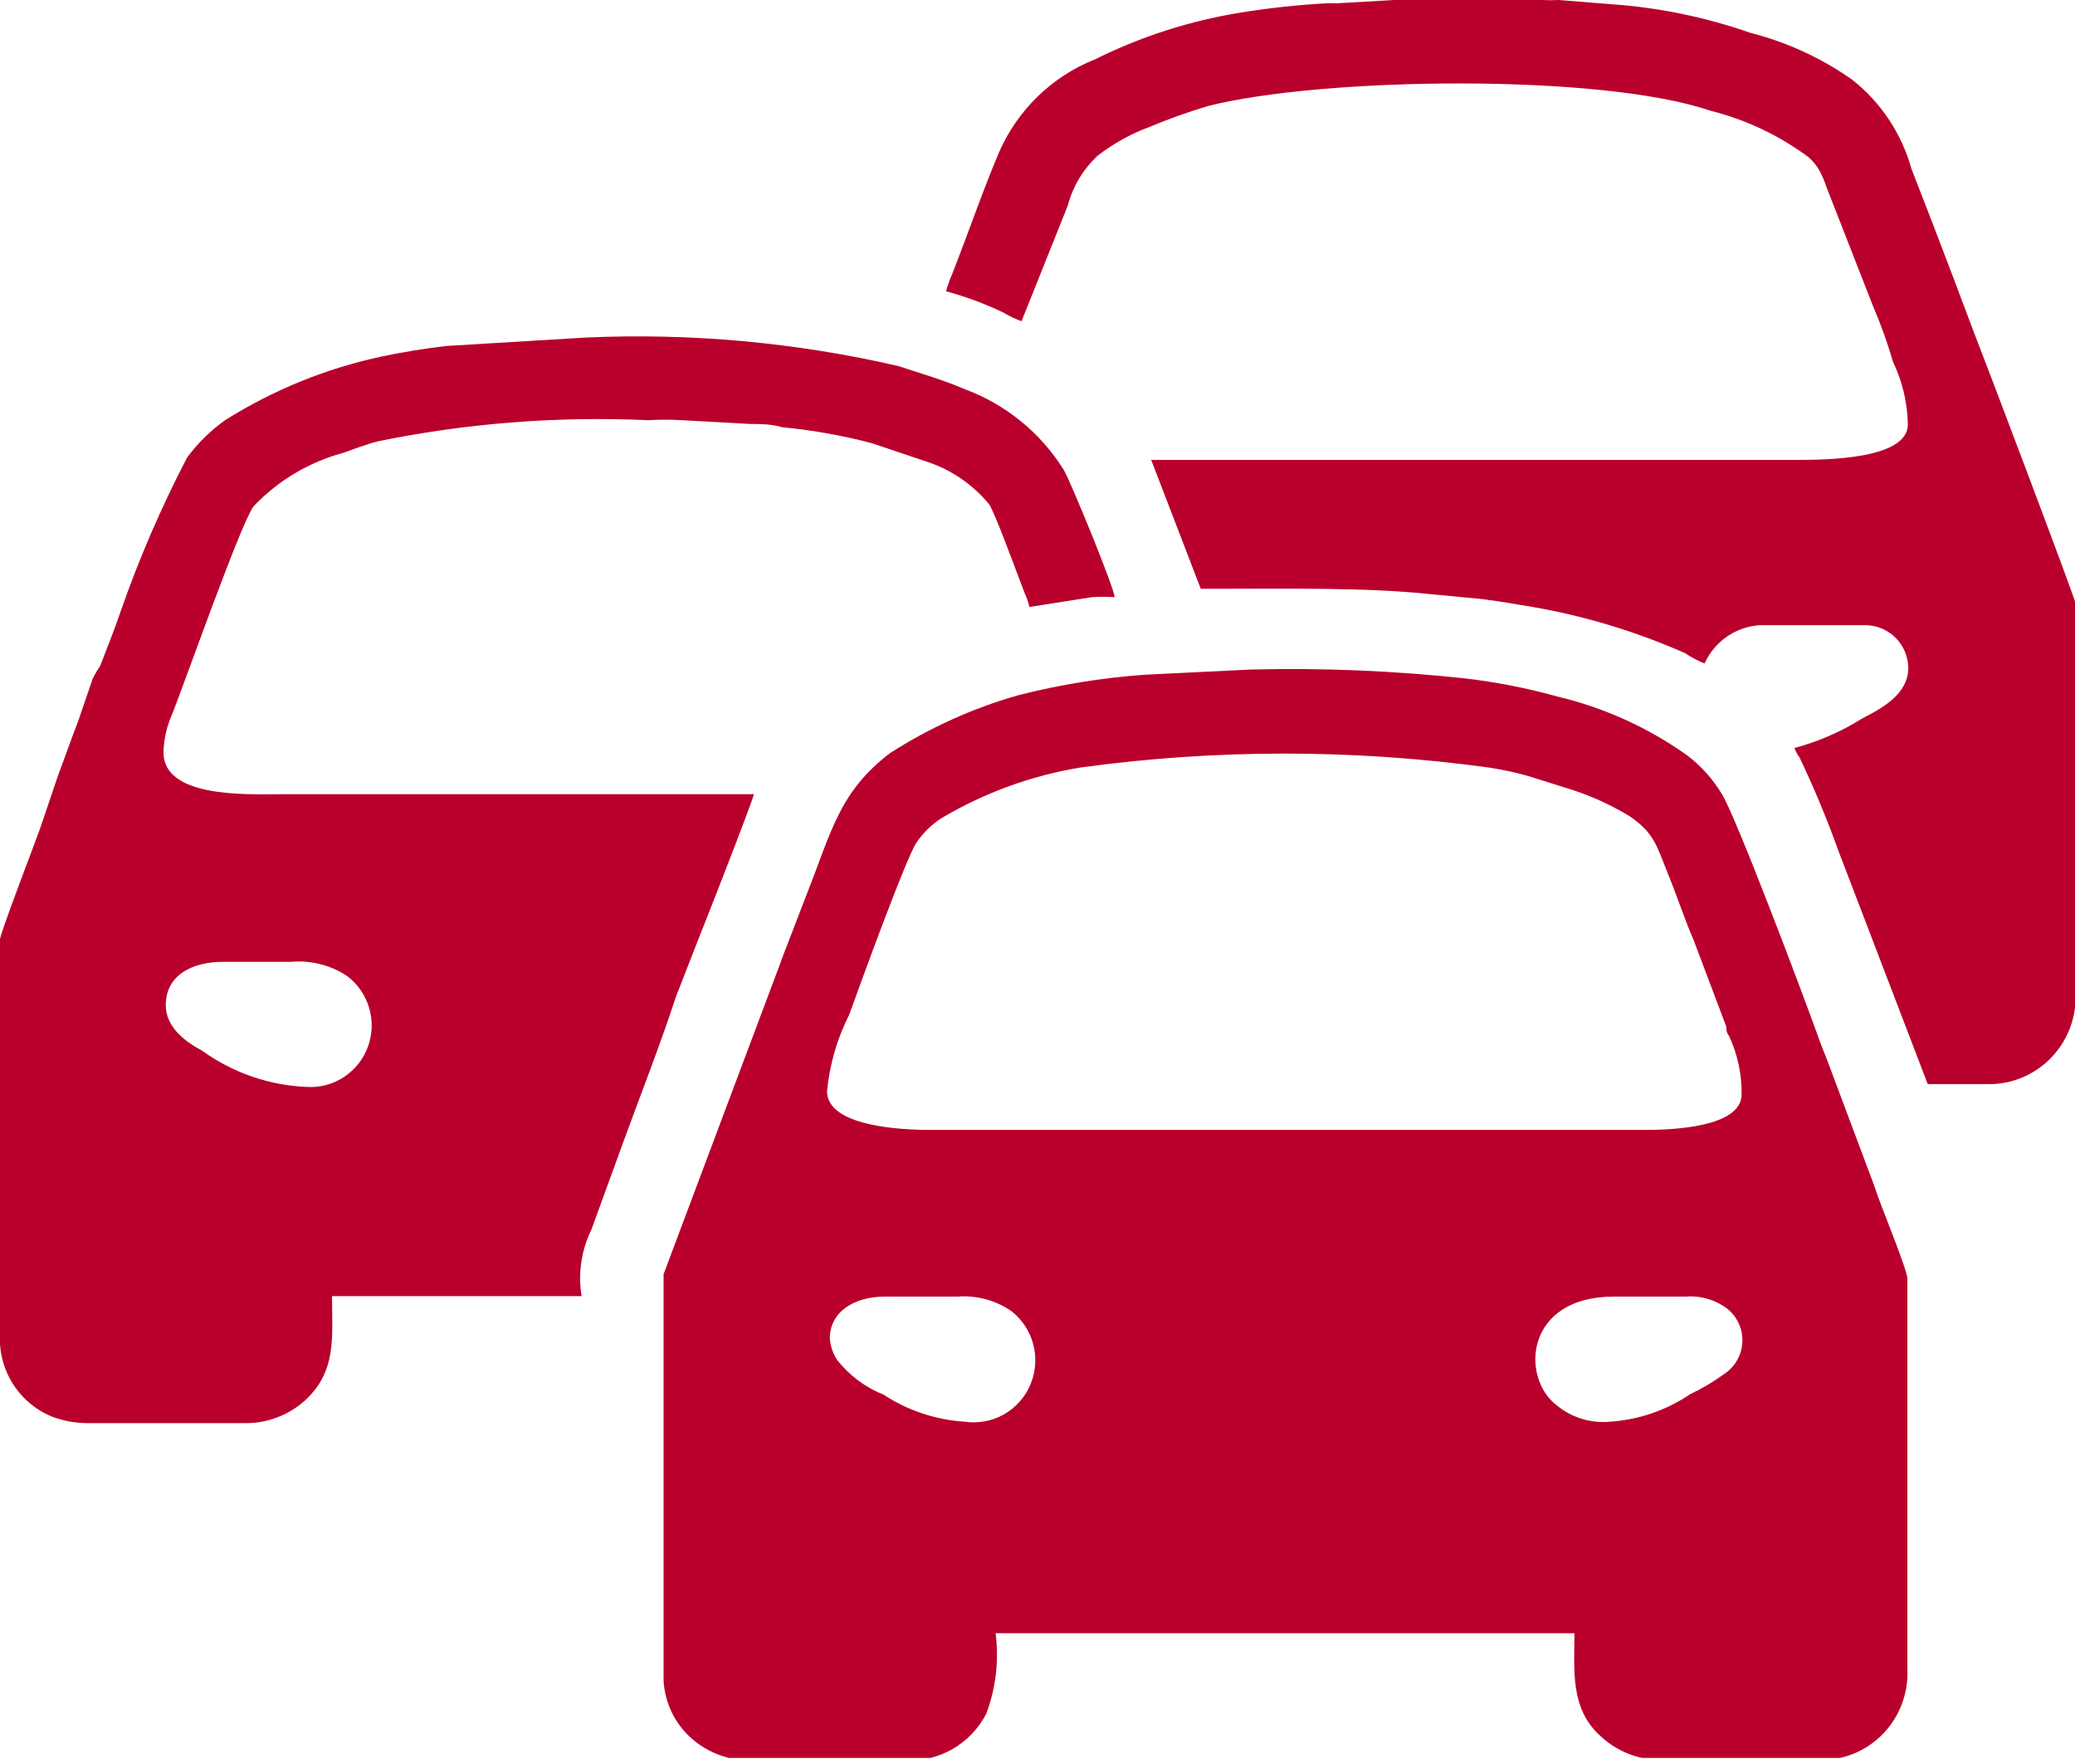 <svg width="100" height="85" viewBox="0 0 100 85" fill="none" xmlns="http://www.w3.org/2000/svg">
<g clip-path="url(#clip0_25_91)">
<path fill-rule="evenodd" clip-rule="evenodd" d="M31.98 61.398V80.994C32.042 82.048 32.515 83.034 33.296 83.739C34.128 84.487 35.218 84.874 36.331 84.818H43.629C44.426 84.864 45.219 84.676 45.912 84.277C46.605 83.877 47.169 83.284 47.534 82.569C47.996 81.335 48.15 80.006 47.98 78.699H75.876C75.876 80.454 75.653 82.321 77.126 83.648C77.54 84.039 78.028 84.342 78.561 84.539C79.094 84.736 79.661 84.824 80.228 84.796H87.458C88.046 84.841 88.637 84.76 89.192 84.557C89.746 84.355 90.251 84.035 90.674 83.62C91.096 83.205 91.426 82.704 91.641 82.15C91.856 81.596 91.952 81.003 91.921 80.409V61.6C91.921 61.218 90.694 58.203 90.516 57.685C90.337 57.168 90.203 56.786 90.025 56.336L88.061 51.093C87.882 50.644 87.726 50.261 87.57 49.811C86.945 48.056 83.62 39.237 82.973 38.247C82.528 37.51 81.944 36.868 81.254 36.357C79.387 35.042 77.289 34.096 75.073 33.567C73.609 33.16 72.117 32.867 70.609 32.69C67.171 32.318 63.712 32.175 60.254 32.263L55.211 32.51C53.14 32.655 51.086 32.986 49.074 33.5C46.889 34.121 44.807 35.061 42.892 36.29C40.437 38.157 40.058 40.114 38.898 43.039L37.893 45.649C37.715 46.076 37.581 46.504 37.402 46.954L31.98 61.398ZM39.857 52.578C39.981 51.292 40.345 50.04 40.928 48.889C41.486 47.336 43.673 41.329 44.164 40.609C44.477 40.144 44.879 39.746 45.347 39.439C47.41 38.213 49.679 37.381 52.042 36.987C58.588 36.087 65.224 36.087 71.77 36.987C72.402 37.085 73.028 37.22 73.644 37.392L75.363 37.932C76.474 38.257 77.54 38.726 78.532 39.327C79.714 40.137 79.826 40.722 80.362 42.049C80.897 43.377 81.187 44.299 81.634 45.334L83.196 49.474C83.196 49.631 83.196 49.744 83.33 49.924C83.739 50.803 83.945 51.764 83.932 52.736C83.932 54.333 80.518 54.446 79.335 54.446H44.633C42.825 54.423 39.857 54.131 39.857 52.578ZM39.991 64.502C39.991 63.175 41.218 62.478 42.624 62.478H46.15C47.067 62.408 47.979 62.654 48.739 63.175C49.258 63.579 49.63 64.144 49.797 64.783C49.964 65.422 49.916 66.099 49.662 66.708C49.407 67.317 48.959 67.824 48.389 68.149C47.818 68.475 47.157 68.601 46.508 68.507C45.108 68.421 43.755 67.972 42.58 67.202C41.705 66.853 40.935 66.279 40.348 65.537C40.146 65.227 40.024 64.872 39.991 64.502ZM77.572 68.507C76.654 68.59 75.741 68.307 75.028 67.72C73.265 66.392 73.488 62.478 77.773 62.478H81.232C81.884 62.423 82.536 62.59 83.084 62.95C83.356 63.125 83.58 63.366 83.735 63.651C83.89 63.936 83.971 64.256 83.971 64.581C83.971 64.906 83.89 65.226 83.735 65.511C83.58 65.796 83.356 66.037 83.084 66.212C82.573 66.587 82.028 66.911 81.455 67.18C80.3 67.961 78.96 68.419 77.572 68.507ZM0 45.267V64.772C0.05 65.532 0.31 66.262 0.752 66.878C1.194 67.495 1.8 67.974 2.499 68.26C3.049 68.467 3.631 68.574 4.218 68.575H11.783C12.85 68.594 13.885 68.208 14.684 67.495C16.246 66.077 16.001 64.412 16.001 62.455H28.029C27.85 61.367 28.014 60.249 28.498 59.26L30.038 55.031C30.908 52.646 31.801 50.396 32.582 48.011L33.653 45.267C33.832 44.839 36.309 38.517 36.331 38.27H13.546C11.917 38.27 7.878 38.472 7.878 36.245C7.897 35.608 8.041 34.981 8.302 34.4C8.994 32.645 11.538 25.401 12.207 24.411C13.386 23.163 14.885 22.267 16.537 21.823C17.117 21.621 17.608 21.418 18.233 21.261C22.512 20.388 26.881 20.048 31.243 20.248C31.793 20.215 32.344 20.215 32.894 20.248L36.13 20.428C36.599 20.428 37.179 20.428 37.693 20.586C39.146 20.724 40.587 20.979 42 21.351L43.339 21.801L44.611 22.228C45.805 22.609 46.867 23.327 47.668 24.298C47.98 24.793 48.851 27.2 49.141 27.943L49.386 28.595C49.487 28.803 49.562 29.022 49.609 29.248L52.622 28.775C52.986 28.75 53.352 28.75 53.716 28.775C53.716 28.37 51.596 23.196 51.261 22.633C50.134 20.835 48.446 19.466 46.463 18.741C45.481 18.314 44.387 17.999 43.294 17.639C38.35 16.498 33.275 16.036 28.208 16.266L21.513 16.671C20.531 16.784 19.415 16.964 18.456 17.166C15.759 17.734 13.183 18.778 10.846 20.248C10.146 20.748 9.528 21.355 9.016 22.048C7.767 24.448 6.692 26.937 5.802 29.495C5.646 29.945 5.512 30.328 5.334 30.778L4.82 32.105C4.709 32.263 4.82 32.105 4.642 32.375L4.463 32.712L3.771 34.737C3.437 35.592 3.147 36.447 2.812 37.325L1.919 39.957C1.629 40.767 0 44.996 0 45.267ZM7.989 48.439C7.989 46.954 9.306 46.346 10.757 46.346H14.037C14.979 46.264 15.922 46.502 16.715 47.021C17.226 47.401 17.601 47.937 17.785 48.55C17.97 49.162 17.952 49.819 17.737 50.42C17.521 51.022 17.118 51.538 16.588 51.89C16.058 52.243 15.43 52.413 14.796 52.376C12.974 52.301 11.213 51.691 9.73 50.621C8.927 50.194 7.989 49.496 7.989 48.439ZM45.593 14.039C45.673 13.739 45.778 13.445 45.905 13.162C46.664 11.227 47.333 9.269 48.137 7.357C49.033 5.297 50.702 3.679 52.778 2.857C54.989 1.758 57.352 1 59.786 0.607C61.168 0.384 62.561 0.233 63.959 0.157H64.45L67.195 0C69.293 0 71.413 0 73.421 0C73.711 0 74.024 0 74.314 0C74.581 0.014 74.85 0.014 75.117 0L77.639 0.202C79.921 0.359 82.172 0.82 84.334 1.575C86.091 2.022 87.754 2.784 89.243 3.825C90.636 4.917 91.645 6.431 92.122 8.144C92.814 9.922 93.461 11.587 94.131 13.364L95.113 15.974C95.38 16.626 100.022 28.865 100.022 29.068V47.741C100.062 48.322 99.983 48.904 99.788 49.452C99.594 50 99.289 50.501 98.892 50.924C98.496 51.347 98.017 51.682 97.485 51.909C96.954 52.135 96.382 52.249 95.805 52.241H92.903L88.596 40.992C88.047 39.461 87.421 37.959 86.722 36.492C86.618 36.355 86.536 36.203 86.476 36.042C87.627 35.738 88.725 35.26 89.734 34.625C90.649 34.152 91.966 33.477 91.966 32.172C91.955 31.633 91.737 31.119 91.359 30.738C90.98 30.356 90.47 30.137 89.935 30.125H84.802C84.236 30.163 83.69 30.354 83.222 30.678C82.755 31.003 82.383 31.45 82.147 31.97C81.819 31.837 81.505 31.671 81.21 31.475C78.861 30.435 76.395 29.687 73.867 29.248C73.064 29.113 72.305 28.978 71.413 28.865L68.824 28.618C65.811 28.303 61.973 28.37 58.804 28.37C58.402 28.37 58.268 28.37 57.867 28.37L55.479 22.161H86.521C87.86 22.161 91.944 22.161 91.944 20.451C91.925 19.406 91.681 18.377 91.23 17.436C90.965 16.525 90.644 15.63 90.27 14.759L88.016 8.999C87.928 8.727 87.816 8.464 87.681 8.212C87.547 7.974 87.373 7.761 87.168 7.582C85.746 6.523 84.131 5.758 82.415 5.332C77.148 3.532 63.736 3.712 58.224 5.107C57.262 5.394 56.316 5.732 55.389 6.12C54.5 6.449 53.665 6.912 52.912 7.492C52.21 8.137 51.706 8.973 51.462 9.899L49.23 15.479C48.92 15.364 48.621 15.221 48.337 15.051C47.433 14.622 46.492 14.276 45.526 14.016" fill="#B9002C"/>
</g>
<defs>
<clipPath id="clip0_25_91">
<rect width="100" height="84.706" fill="white"/>
</clipPath>
</defs>
</svg>

